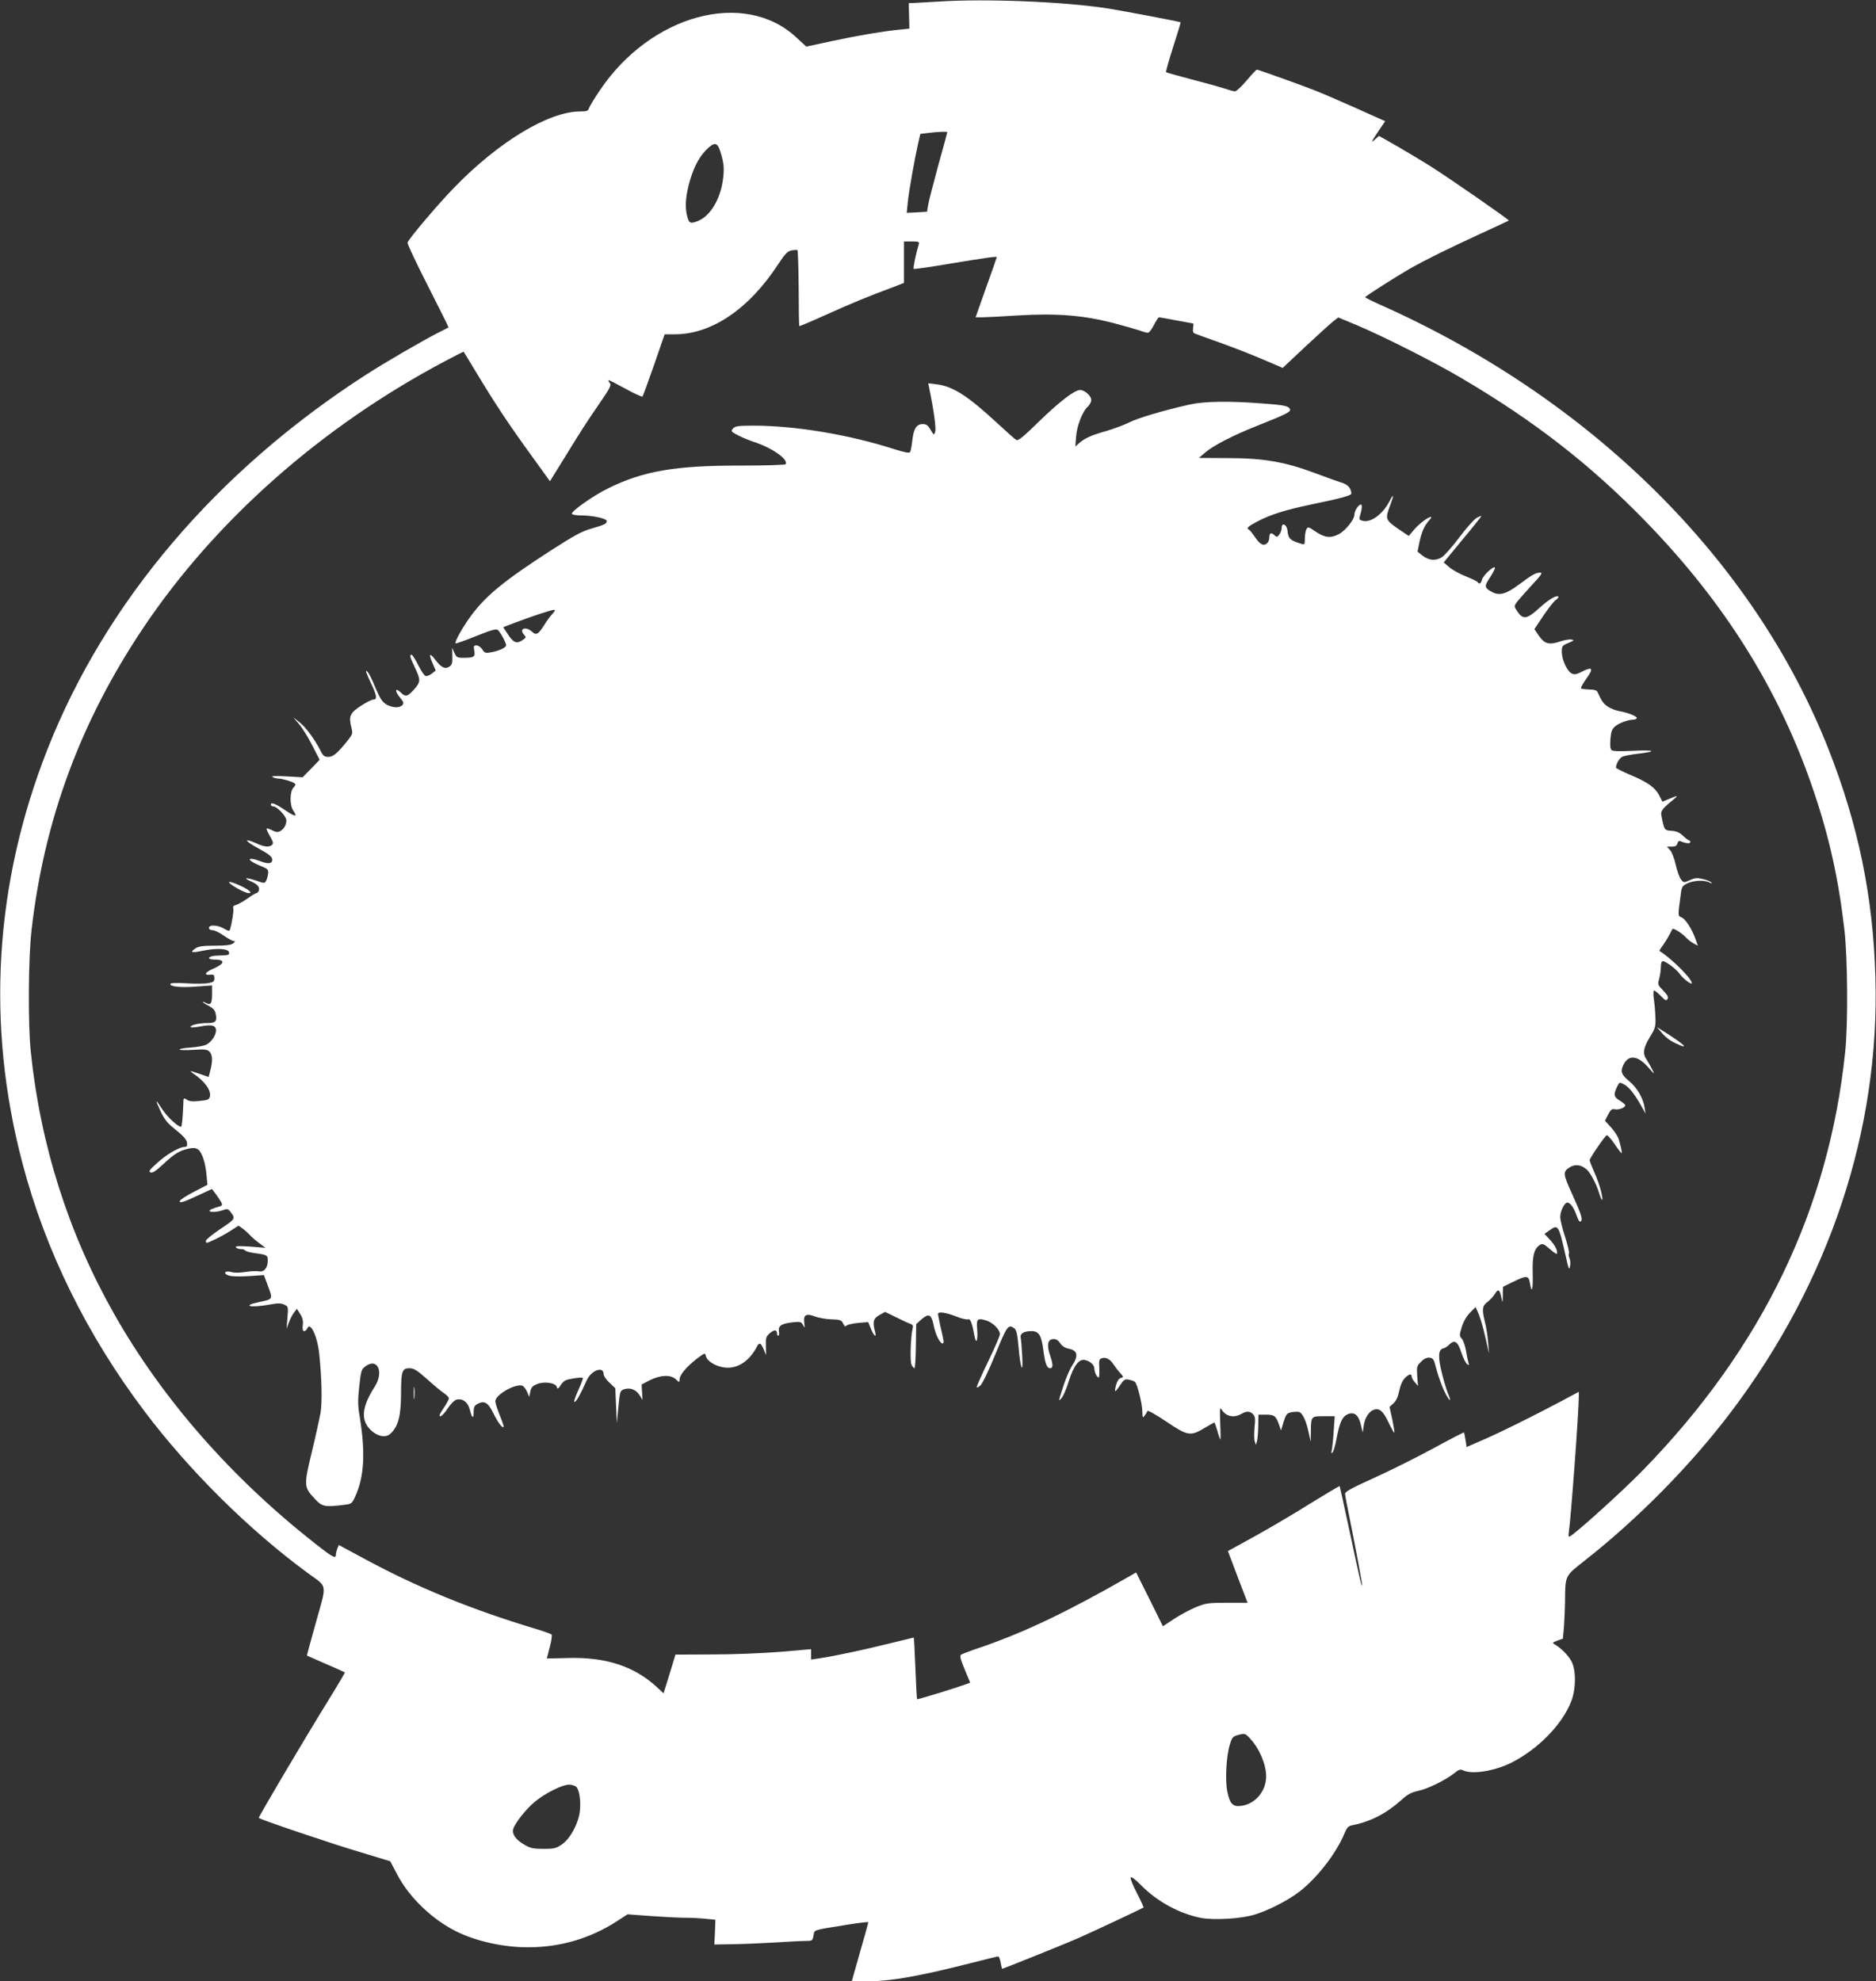 <?xml version="1.0" standalone="no"?>
<!DOCTYPE svg PUBLIC "-//W3C//DTD SVG 20010904//EN"
 "http://www.w3.org/TR/2001/REC-SVG-20010904/DTD/svg10.dtd">
<svg version="1.0" xmlns="http://www.w3.org/2000/svg"
 width="1212pt" height="1280pt" viewBox="0 0 1212 1280"
 preserveAspectRatio="xMidYMid meet">
<rect x="0" y="0" width="1212" height="1280" fill="#333333" stroke="none"/>
<g transform="translate(0,1280) scale(0.1,-0.1)"
fill="#ffffff" stroke="none">
<path d="M6065 12790 c-66 -4 -137 -8 -157 -9 l-37 -1 2 -82 2 -83 -70 -7
c-113 -12 -259 -37 -433 -74 l-163 -35 -63 58 c-335 314 -943 150 -1273 -344
-34 -50 -64 -101 -68 -112 -5 -18 -15 -21 -57 -21 -202 0 -526 -195 -813 -491
-104 -107 -291 -327 -302 -356 -3 -7 56 -132 131 -279 75 -147 135 -268 134
-269 -2 -2 -28 -15 -58 -30 -98 -49 -352 -196 -480 -279 -960 -619 -1678
-1464 -2053 -2416 -343 -870 -398 -1780 -162 -2675 149 -567 417 -1111 790
-1605 290 -384 674 -764 1052 -1042 133 -98 127 -58 49 -338 -30 -107 -54
-196 -53 -196 1 -1 56 -25 122 -54 66 -28 121 -53 123 -55 2 -1 -44 -79 -101
-171 -172 -279 -459 -765 -455 -769 10 -11 475 -168 651 -220 l198 -60 47 -89
c76 -144 222 -285 377 -363 127 -64 306 -104 465 -104 208 0 401 56 575 168
l69 45 151 -11 c82 -6 182 -11 221 -11 39 0 99 -3 134 -7 l62 -6 -3 -80 -4
-80 120 2 c66 1 188 6 270 11 83 5 171 10 197 10 46 0 47 1 54 35 7 39 -11 33
212 69 78 13 142 20 142 17 0 -3 -24 -90 -54 -194 l-53 -187 119 0 c133 0 323
34 643 115 96 25 179 45 184 45 5 0 12 -18 16 -40 4 -22 8 -40 9 -40 7 0 418
165 496 200 76 33 404 187 418 196 2 1 -17 43 -43 93 -26 50 -44 95 -40 101 4
7 31 -13 68 -51 105 -106 246 -182 385 -210 87 -16 258 -6 347 21 84 26 185
76 263 129 121 82 262 258 319 398 13 32 25 45 43 49 124 24 226 77 325 166
39 35 63 48 105 57 63 13 175 68 233 113 33 27 41 29 63 19 58 -26 200 -3 307
50 174 88 329 246 388 397 31 79 32 200 2 258 -21 39 -67 86 -109 110 -17 10
-15 12 17 24 l36 13 7 75 c3 41 6 116 7 166 1 166 -1 163 119 257 352 276 691
620 955 969 634 839 960 1821 931 2805 -14 519 -111 988 -303 1475 -483 1226
-1536 2268 -2905 2875 -49 22 -88 42 -88 45 0 6 196 131 295 188 98 55 240
125 450 222 99 45 181 84 183 85 5 4 -399 284 -508 352 -52 33 -148 90 -213
128 l-118 67 -26 -23 c-30 -27 -25 -17 28 62 l38 56 -183 82 c-100 44 -211 93
-247 107 -74 31 -389 144 -399 144 -4 0 -33 -31 -66 -70 -32 -38 -66 -70 -75
-70 -9 0 -36 7 -60 16 -24 8 -120 35 -213 59 -92 24 -170 46 -173 49 -2 2 18
75 46 162 28 87 50 159 48 160 -4 4 -368 73 -467 89 -282 44 -787 65 -1095 45z
m55 -844 c0 -2 -26 -100 -59 -217 -32 -118 -62 -233 -65 -256 l-7 -41 -66 -4
-65 -3 7 70 c7 71 45 284 68 385 l13 55 50 6 c63 8 124 10 124 5z m-1467 -123
c25 -78 28 -117 16 -194 -18 -120 -81 -223 -156 -255 -50 -21 -61 -18 -72 24
-16 56 -13 120 8 205 26 102 63 177 111 226 54 55 74 54 93 -6z m1283 -600
c-19 -64 -38 -155 -33 -160 3 -3 102 11 219 31 229 38 318 51 318 45 0 -2 -31
-91 -69 -196 l-68 -193 41 0 c23 0 128 5 233 12 247 15 420 1 608 -47 72 -19
150 -41 174 -49 24 -9 50 -16 57 -16 8 0 25 23 39 50 14 28 29 50 33 50 4 0
54 -9 112 -20 58 -11 107 -20 109 -20 2 0 1 -13 -1 -30 -3 -20 0 -31 11 -35 9
-4 84 -31 166 -60 83 -30 207 -78 276 -108 l126 -54 149 140 c82 76 163 150
180 163 l30 23 120 -50 c169 -71 504 -240 674 -341 470 -276 835 -560 1190
-925 517 -531 872 -1102 1090 -1752 100 -297 159 -566 196 -889 21 -179 24
-610 5 -787 -105 -1017 -536 -1911 -1302 -2699 -133 -137 -449 -423 -480 -434
-5 -2 -7 9 -4 25 13 80 65 783 65 881 l0 30 -112 -60 c-191 -101 -388 -199
-503 -249 l-110 -48 -7 46 c-4 25 -8 46 -10 48 -2 2 -91 -44 -197 -102 -107
-58 -279 -144 -383 -191 -142 -64 -188 -89 -188 -103 0 -10 16 -93 35 -186 30
-148 75 -388 75 -401 0 -29 -19 52 -75 318 -37 173 -69 317 -70 319 -2 1 -88
-50 -192 -114 -103 -65 -265 -160 -359 -212 l-171 -94 63 -167 c35 -92 64
-167 64 -167 0 0 -60 0 -133 0 -122 0 -137 -3 -202 -29 -38 -16 -102 -50 -141
-76 l-71 -47 -86 174 -87 174 -43 -25 c-400 -229 -670 -358 -952 -456 -67 -22
-127 -45 -135 -50 -11 -7 -7 -24 22 -95 l36 -86 -23 -9 c-59 -22 -317 -102
-320 -98 -2 2 -7 92 -11 201 -4 108 -9 197 -11 197 -2 0 -75 -18 -161 -39
-155 -39 -362 -83 -454 -96 l-48 -7 0 33 0 34 -197 -17 c-111 -9 -304 -17
-438 -17 l-241 -1 -38 -125 -39 -125 -43 40 c-146 135 -331 195 -574 188
l-137 -3 19 74 c11 40 16 77 11 81 -4 4 -48 20 -98 35 -425 128 -771 270
-1118 458 l-158 85 -10 -24 c-5 -14 -9 -32 -9 -40 0 -26 -22 -15 -128 69 -545
426 -993 938 -1304 1487 -296 522 -477 1093 -539 1695 -19 177 -16 608 5 787
81 709 316 1345 718 1946 465 696 1153 1305 1952 1728 66 35 121 63 122 61 1
-1 33 -54 71 -117 138 -229 220 -352 387 -582 l99 -137 85 137 c118 192 146
236 236 367 67 97 77 117 66 130 -7 8 -11 17 -9 19 2 2 51 -23 109 -55 58 -32
108 -55 111 -51 3 4 37 96 75 205 l68 197 65 0 c239 0 481 164 670 455 43 65
58 81 84 87 17 3 35 4 39 2 3 -2 7 -113 8 -246 0 -133 2 -243 4 -245 1 -2 79
31 172 73 162 73 275 120 432 178 l72 28 0 134 0 134 51 0 c43 0 50 -2 45 -17z
m2140 -9655 c61 -66 104 -167 104 -245 0 -95 -70 -178 -160 -190 -54 -8 -74
12 -90 88 -16 73 -8 232 15 306 13 45 20 54 48 62 49 14 51 13 83 -21z m-4352
-313 c19 -20 30 -94 22 -158 -9 -78 -62 -176 -114 -212 -39 -27 -52 -30 -120
-30 -64 0 -85 4 -121 25 -57 32 -84 69 -76 101 9 37 83 131 140 178 64 54 178
111 221 111 18 0 39 -7 48 -15z"/>
<path d="M6003 10294 c29 -139 46 -262 39 -283 -8 -24 -8 -24 -30 12 -17 30
-27 37 -51 37 -40 0 -59 -30 -67 -107 -4 -34 -10 -66 -14 -73 -5 -9 -32 -4
-102 18 -293 94 -639 152 -911 152 -98 0 -116 -3 -131 -18 -15 -18 -14 -20 31
-44 27 -14 73 -33 103 -43 116 -37 225 -113 206 -144 -3 -5 -130 -9 -288 -9
-424 1 -633 -35 -859 -147 -98 -48 -243 -151 -234 -165 3 -6 30 -10 59 -10 74
0 166 -20 166 -36 0 -18 -13 -24 -99 -49 -61 -17 -112 -45 -263 -142 -297
-192 -415 -288 -511 -416 -55 -73 -112 -175 -104 -184 3 -2 62 19 132 47 103
41 130 49 142 39 16 -14 53 -82 53 -98 0 -15 -48 -37 -96 -45 -37 -7 -43 -5
-58 18 -9 14 -26 26 -37 26 -19 0 -20 -4 -15 -34 8 -39 -2 -46 -70 -46 -40 0
-45 3 -59 33 l-14 32 1 -54 c2 -45 -2 -57 -19 -68 -27 -18 -52 -6 -89 42 -38
50 -46 43 -21 -16 l22 -51 -24 -19 c-13 -11 -31 -18 -40 -17 -9 2 -31 34 -49
71 -19 37 -38 67 -43 67 -15 0 -11 -14 21 -82 37 -77 37 -92 4 -132 -50 -58
-62 -62 -95 -30 -38 36 -40 9 -3 -35 21 -26 24 -34 14 -46 -18 -21 -67 -19
-106 5 -26 16 -40 40 -70 110 -20 50 -43 95 -51 101 -16 14 -10 -3 31 -91 31
-66 33 -90 8 -90 -11 0 -46 -18 -80 -40 -70 -45 -80 -67 -63 -136 11 -43 10
-46 -21 -86 -68 -85 -95 -108 -127 -108 -26 0 -34 6 -52 43 -38 74 -96 152
-136 182 l-38 30 38 -45 c21 -24 59 -86 85 -137 l47 -92 -55 -57 -55 -56 -105
6 c-70 4 -100 2 -90 -4 8 -5 24 -10 35 -10 25 0 85 -17 105 -29 12 -8 11 -13
-5 -31 -23 -25 -24 -111 -1 -146 30 -44 16 -44 -51 1 -67 45 -93 54 -93 35 0
-5 7 -10 16 -10 24 0 84 -65 84 -90 0 -29 -16 -57 -40 -70 -15 -8 -28 -7 -51
5 -17 9 -33 14 -36 12 -3 -3 7 -25 21 -49 20 -34 23 -47 14 -56 -17 -17 -50
-15 -99 8 -87 39 -82 19 6 -29 65 -35 91 -54 93 -70 5 -30 -21 -36 -71 -17
-95 36 -99 10 -5 -28 49 -20 53 -24 50 -51 -2 -16 -8 -37 -13 -46 -9 -17 -12
-17 -66 2 -59 20 -86 19 -37 -3 45 -19 62 -37 57 -59 -3 -10 -10 -19 -15 -19
-6 0 -32 -16 -59 -35 -27 -19 -59 -37 -72 -41 -18 -4 -23 -11 -20 -24 4 -16
-8 -92 -22 -138 -3 -9 -13 -7 -37 8 -40 24 -98 27 -98 5 0 -9 9 -15 23 -15 13
0 46 -16 73 -35 27 -19 56 -35 64 -35 11 -1 10 -4 -4 -15 -14 -11 -47 -15
-118 -15 -74 0 -105 -4 -123 -16 -41 -27 -29 -32 38 -18 99 21 177 16 177 -12
0 -15 -2 -16 -74 -18 -62 -1 -78 -26 -17 -26 68 0 63 -27 -12 -59 -52 -22 -63
-43 -19 -39 23 3 27 -1 27 -22 0 -21 -6 -26 -40 -32 -22 -4 -86 -5 -142 -1
-68 4 -103 2 -103 -5 0 -17 68 -24 171 -16 l99 7 0 -56 c0 -61 -9 -74 -40 -57
-11 6 -20 8 -20 6 0 -3 17 -14 39 -25 28 -15 40 -28 44 -50 11 -51 1 -61 -58
-61 -54 0 -113 -15 -102 -27 4 -3 33 0 66 6 72 14 100 5 96 -33 -4 -32 -33
-71 -65 -87 -14 -6 -58 -14 -97 -17 -40 -2 -73 -8 -73 -13 0 -4 40 -5 88 -2
74 5 90 3 105 -11 20 -20 22 -59 6 -121 l-11 -43 -56 19 c-68 23 -73 24 -42 2
72 -48 116 -109 106 -148 -5 -19 -14 -23 -66 -28 -45 -5 -67 -3 -83 8 -22 14
-22 13 -23 -33 -3 -79 -9 -142 -14 -142 -21 0 -88 62 -121 112 -47 73 -49 68
-9 -17 23 -49 44 -74 97 -116 49 -40 69 -62 71 -82 3 -21 -1 -27 -15 -27 -34
0 -117 -48 -178 -104 -50 -45 -57 -55 -42 -61 12 -5 34 9 82 54 72 67 103 86
163 100 31 6 46 5 61 -5 26 -19 48 -85 55 -164 l6 -65 -87 -45 c-48 -25 -89
-51 -91 -59 -6 -18 22 -9 125 39 l82 38 24 -31 c13 -18 29 -42 36 -54 10 -21
8 -23 -28 -33 -22 -6 -43 -15 -46 -20 -8 -14 45 -13 84 1 28 10 34 9 47 -7 37
-48 38 -47 -62 -114 -52 -35 -94 -69 -94 -77 0 -7 2 -13 4 -13 14 0 100 43
149 74 l58 37 27 -19 c15 -11 36 -30 47 -42 11 -13 38 -36 60 -52 l40 -30 -99
8 c-74 5 -97 4 -92 -5 4 -6 18 -11 31 -11 13 0 26 -4 29 -9 3 -5 27 -12 53
-16 89 -12 93 -14 93 -49 0 -47 -24 -77 -58 -70 -15 3 -54 1 -86 -4 -35 -6
-72 -6 -90 -1 -41 12 -59 -7 -21 -21 19 -7 65 -9 130 -5 l100 7 27 -73 c31
-83 31 -83 -52 -100 -125 -26 -65 -41 66 -17 49 9 70 9 90 -1 26 -12 27 -13
21 -84 l-6 -72 15 40 c8 22 23 51 33 64 l19 25 22 -35 c15 -24 20 -45 16 -71
-3 -27 0 -38 9 -38 7 0 15 7 19 15 19 51 66 -45 78 -160 17 -158 20 -314 9
-382 -7 -38 -32 -153 -57 -256 -52 -216 -51 -225 20 -301 46 -50 63 -54 185
-39 53 6 54 7 77 57 57 126 65 280 29 506 -14 80 -14 112 -4 203 10 96 14 110
37 127 79 63 125 -32 63 -129 -83 -129 -92 -214 -29 -277 43 -44 99 -56 129
-28 52 47 70 115 70 269 0 134 7 155 54 155 29 0 48 -12 116 -72 44 -40 94
-81 110 -91 16 -11 29 -25 29 -32 0 -7 -16 -36 -35 -64 -25 -37 -31 -51 -20
-51 8 0 30 23 47 50 19 29 43 53 57 57 39 10 74 -16 86 -64 14 -57 25 -64 25
-16 0 31 5 42 24 52 45 24 68 11 102 -57 30 -62 59 -101 68 -91 2 2 -9 36 -25
74 -16 39 -29 80 -29 92 0 42 131 116 175 100 9 -4 22 -21 30 -39 l14 -33 7
34 c5 26 15 37 42 48 47 20 122 9 129 -18 5 -16 8 -14 27 14 18 27 30 33 79
41 31 5 59 7 62 4 3 -3 -11 -40 -30 -82 -20 -44 -30 -76 -23 -74 13 4 36 46
78 139 30 67 110 95 110 40 0 -11 17 -36 38 -55 l37 -35 5 -113 5 -113 10 105
c10 100 11 105 36 114 39 13 77 -1 100 -37 l20 -32 -3 50 -3 50 54 28 c69 34
134 37 168 5 22 -21 23 -21 23 -2 0 30 41 79 106 131 58 44 59 44 64 22 8 -33
61 -66 119 -74 83 -11 160 38 210 133 16 31 26 28 44 -15 l16 -38 -1 59 c-2
53 1 61 26 83 28 24 46 23 46 -3 0 -8 4 -14 8 -14 5 0 7 13 4 29 -5 36 17 50
92 58 47 5 53 3 64 -18 12 -22 12 -21 8 13 -7 53 11 64 68 43 25 -10 73 -18
107 -19 51 -1 64 -5 73 -21 6 -11 12 -22 13 -24 2 -2 8 1 15 6 7 6 41 13 75
16 l62 5 18 -44 c20 -49 38 -60 26 -17 -17 63 -10 86 29 107 l36 20 74 -36
c40 -20 81 -39 92 -42 13 -5 17 -12 12 -29 -13 -55 -18 -214 -7 -235 6 -12 15
-22 19 -22 4 0 8 64 9 143 l2 142 31 28 c49 44 67 37 81 -32 12 -62 41 -121
59 -121 6 0 8 10 5 23 -2 12 -11 53 -20 90 -8 38 -15 72 -15 78 0 17 52 9 116
-16 34 -14 69 -22 78 -19 15 6 26 -22 42 -109 10 -58 23 -25 17 43 -6 68 1 76
57 59 44 -13 90 -59 90 -89 0 -11 -34 -89 -75 -174 -41 -85 -75 -161 -75 -167
0 -7 11 -2 24 10 14 13 54 97 97 202 75 184 83 195 122 167 13 -10 20 -38 27
-118 12 -143 31 -189 24 -60 -3 52 -7 105 -10 117 -5 27 20 43 70 43 48 0 65
-29 77 -126 11 -85 22 -114 44 -114 19 0 19 25 -1 83 -22 65 -16 101 17 105
20 2 32 -4 48 -26 13 -19 33 -32 56 -36 58 -11 64 -47 19 -113 -12 -19 -35
-71 -50 -116 -38 -116 -38 -115 -16 -90 11 12 32 61 47 110 32 101 67 146 106
136 33 -8 59 -32 59 -55 0 -22 17 -58 28 -58 4 0 5 27 4 59 -3 52 -1 60 17 66
26 8 54 -7 76 -42 10 -15 29 -40 42 -54 23 -25 23 -27 4 -32 -12 -3 -23 -19
-30 -43 -6 -21 -9 -40 -6 -42 2 -2 16 15 31 38 25 37 31 41 58 36 17 -4 34
-10 39 -15 15 -15 47 -143 47 -191 1 -41 2 -43 15 -26 8 10 16 24 18 30 2 6
55 -24 118 -66 143 -97 160 -99 253 -43 32 19 60 35 62 35 1 0 10 -25 19 -55
8 -30 17 -55 19 -55 2 0 2 48 -1 107 -3 86 -2 104 8 88 27 -46 79 -59 129 -30
33 19 55 19 75 -2 14 -14 16 -28 10 -85 -3 -38 -3 -78 1 -91 l8 -22 7 25 c4
14 7 58 8 98 l1 72 49 0 c54 0 64 -8 84 -64 l13 -38 17 56 c16 50 21 56 52 62
19 3 41 4 49 1 22 -9 45 -58 60 -130 l14 -62 1 67 c1 98 2 98 83 98 l71 0 -7
-102 c-4 -57 -10 -112 -13 -123 -4 -15 -2 -17 6 -9 6 6 19 48 27 95 19 99 36
136 69 151 42 19 71 -2 86 -64 l13 -53 7 49 c8 49 36 90 68 99 35 9 58 -12 91
-82 19 -39 35 -69 38 -67 2 3 -4 41 -13 85 l-18 81 26 24 c17 15 29 42 37 81
7 35 21 67 36 81 26 27 44 31 44 10 0 -8 9 -24 21 -37 l20 -24 -5 64 c-4 61
-3 66 25 93 20 21 37 28 55 26 24 -3 28 -10 45 -78 11 -41 33 -103 50 -138 33
-68 51 -79 24 -16 -9 21 -27 81 -40 134 -26 103 -23 152 9 158 10 2 26 12 37
23 37 37 57 24 83 -58 10 -28 24 -57 33 -65 14 -11 15 -10 10 7 -3 11 -11 47
-16 79 -6 33 -18 68 -28 78 -15 17 -15 22 1 75 12 37 31 70 54 93 l35 35 20
-44 c10 -24 30 -92 43 -150 l24 -106 -6 73 c-3 40 -12 98 -20 128 -21 84 -19
107 17 133 16 12 38 36 48 53 21 34 30 27 42 -32 6 -31 7 -29 8 20 l1 56 65
32 c88 43 101 42 109 -8 12 -74 21 -41 18 65 -3 111 9 158 47 182 17 10 26 6
65 -28 33 -29 46 -36 46 -24 0 24 -18 55 -52 91 l-30 32 30 21 c59 42 61 40
107 -163 19 -87 23 -95 28 -67 4 18 2 41 -3 51 -5 10 -7 25 -4 33 3 8 -9 56
-25 107 -17 51 -31 108 -31 127 0 38 27 93 46 93 19 0 43 -34 60 -84 12 -33
20 -44 27 -37 13 13 4 44 -56 176 -59 130 -61 143 -19 171 36 25 77 20 114
-13 23 -21 60 -90 78 -148 20 -65 30 -63 15 3 -8 34 -28 92 -45 128 -16 37
-30 72 -30 78 0 13 95 152 110 161 5 3 27 -22 50 -55 22 -33 43 -60 46 -60 5
0 -3 38 -18 89 -6 19 -28 53 -50 77 l-39 43 20 39 c17 33 24 39 44 35 26 -5
67 11 67 26 0 5 -16 18 -35 30 -39 23 -42 38 -19 87 16 33 17 33 44 19 33 -17
67 -59 111 -136 l30 -54 -6 39 c-10 62 -49 129 -98 169 -52 43 -60 64 -39 107
33 68 93 62 163 -19 39 -44 40 -45 23 -11 -9 19 -25 47 -35 62 -28 39 -23 76
19 146 35 56 39 68 37 125 -1 34 -5 88 -10 120 -5 35 -4 57 2 57 5 0 24 -16
43 -35 29 -30 35 -33 43 -19 7 12 0 25 -28 54 -35 36 -36 39 -26 76 6 22 11
56 11 77 0 24 5 37 13 37 19 0 92 -56 110 -84 19 -28 77 -72 77 -58 0 29 -131
159 -209 208 -1 2 8 18 22 36 13 18 32 49 42 68 10 19 19 36 20 38 6 7 61 -27
85 -53 14 -15 37 -33 52 -41 l27 -14 -15 42 c-23 65 -63 128 -89 140 -26 12
-26 3 -6 153 5 44 10 52 41 67 40 20 111 23 143 7 17 -9 19 -9 11 1 -7 6 -31
16 -55 21 -35 8 -51 7 -82 -8 -39 -17 -40 -17 -57 5 -10 12 -25 55 -34 95 -9
41 -26 84 -37 95 l-20 22 32 0 c23 0 32 5 36 21 4 14 11 18 22 13 33 -14 61
-16 61 -5 0 6 -3 11 -7 11 -5 0 -22 13 -39 29 -23 22 -43 31 -75 33 -46 3 -47
3 -66 100 -5 28 7 44 77 101 36 29 31 30 -32 3 l-38 -16 -20 40 c-27 52 -76
87 -189 134 -50 21 -91 42 -91 46 0 23 21 60 40 70 11 6 57 15 102 20 128 15
110 26 -30 19 -81 -4 -132 -3 -140 4 -9 7 -11 28 -8 71 4 50 10 65 31 83 24
21 83 43 117 43 9 0 19 4 22 9 7 11 -54 36 -111 46 -24 4 -57 17 -75 29 -29
19 -39 33 -68 96 -5 10 -22 15 -53 15 -25 1 -49 4 -53 7 -3 4 13 33 36 65 47
66 39 78 -31 43 -32 -17 -47 -20 -64 -12 -30 14 -65 89 -65 139 0 39 2 42 43
59 38 16 39 18 18 22 -14 2 -48 -4 -76 -14 -68 -22 -97 -14 -133 38 l-29 43
58 87 c32 47 68 94 81 102 12 9 19 18 16 21 -12 12 -64 -19 -126 -76 -77 -70
-103 -74 -139 -20 -22 33 -22 34 -4 60 11 14 54 63 96 109 63 67 73 82 55 82
-28 0 -51 -13 -137 -77 -80 -60 -124 -73 -170 -50 -54 28 -56 38 -17 96 19 29
34 57 32 63 -6 16 -77 -50 -84 -78 -6 -25 -18 -31 -28 -15 -4 5 -38 22 -76 37
-39 15 -87 42 -107 59 l-36 31 121 147 c67 80 122 149 122 152 0 3 -14 -2 -31
-12 -17 -10 -67 -66 -111 -125 -44 -59 -95 -117 -114 -129 -41 -25 -84 -21
-128 14 l-28 23 12 59 c14 67 32 109 63 143 11 12 17 22 12 22 -18 0 -77 -44
-109 -82 l-35 -41 -71 48 c-79 55 -82 63 -50 147 27 71 25 84 -4 28 -44 -84
-120 -139 -173 -125 -20 5 -24 10 -18 28 14 45 17 77 7 77 -16 0 -42 -41 -42
-66 0 -31 -58 -103 -100 -125 -52 -28 -91 -24 -149 15 -48 33 -52 34 -61 16
-6 -10 -10 -37 -10 -60 0 -38 -2 -41 -22 -34 -73 22 -85 33 -90 84 -4 42 -38
58 -38 18 0 -13 -7 -32 -15 -42 -14 -18 -16 -18 -33 -3 -21 19 -32 13 -32 -18
0 -11 -5 -26 -12 -33 -23 -23 -47 -12 -79 36 -18 26 -36 49 -41 50 -18 8 -5
21 52 51 87 46 182 76 354 112 180 37 256 57 256 69 0 35 -22 60 -67 73 -26 8
-103 36 -170 61 -192 72 -333 96 -560 96 l-188 1 40 34 c53 46 183 113 335
173 191 76 220 91 214 107 -9 22 -31 27 -179 38 -215 17 -377 14 -470 -7 -172
-39 -334 -87 -391 -116 -32 -16 -99 -41 -147 -55 -99 -28 -140 -47 -176 -79
l-24 -21 5 65 c6 71 42 164 77 194 11 11 21 29 21 42 0 26 -43 64 -72 64 -36
0 -132 -74 -265 -203 -99 -97 -135 -127 -147 -120 -8 4 -61 51 -118 104 -197
183 -292 243 -399 256 l-52 6 6 -29z m-2435 -1461 c-14 -16 -37 -46 -50 -68
-40 -64 -54 -72 -81 -46 -39 36 -87 20 -52 -19 15 -17 15 -19 -7 -34 -38 -27
-60 -20 -95 33 l-32 49 87 33 c109 41 222 78 241 79 10 0 6 -9 -11 -27z"/>
<path d="M1480 7100 c0 -13 101 -70 125 -70 17 0 17 2 5 15 -21 20 -130 67
-130 55z"/>
<path d="M10725 6140 c33 -40 58 -60 100 -80 101 -49 56 -6 -90 85 l-30 19 20
-24z"/>
<path d="M2673 3800 c0 -36 2 -50 4 -32 2 17 2 47 0 65 -2 17 -4 3 -4 -33z"/>
</g>
</svg>
